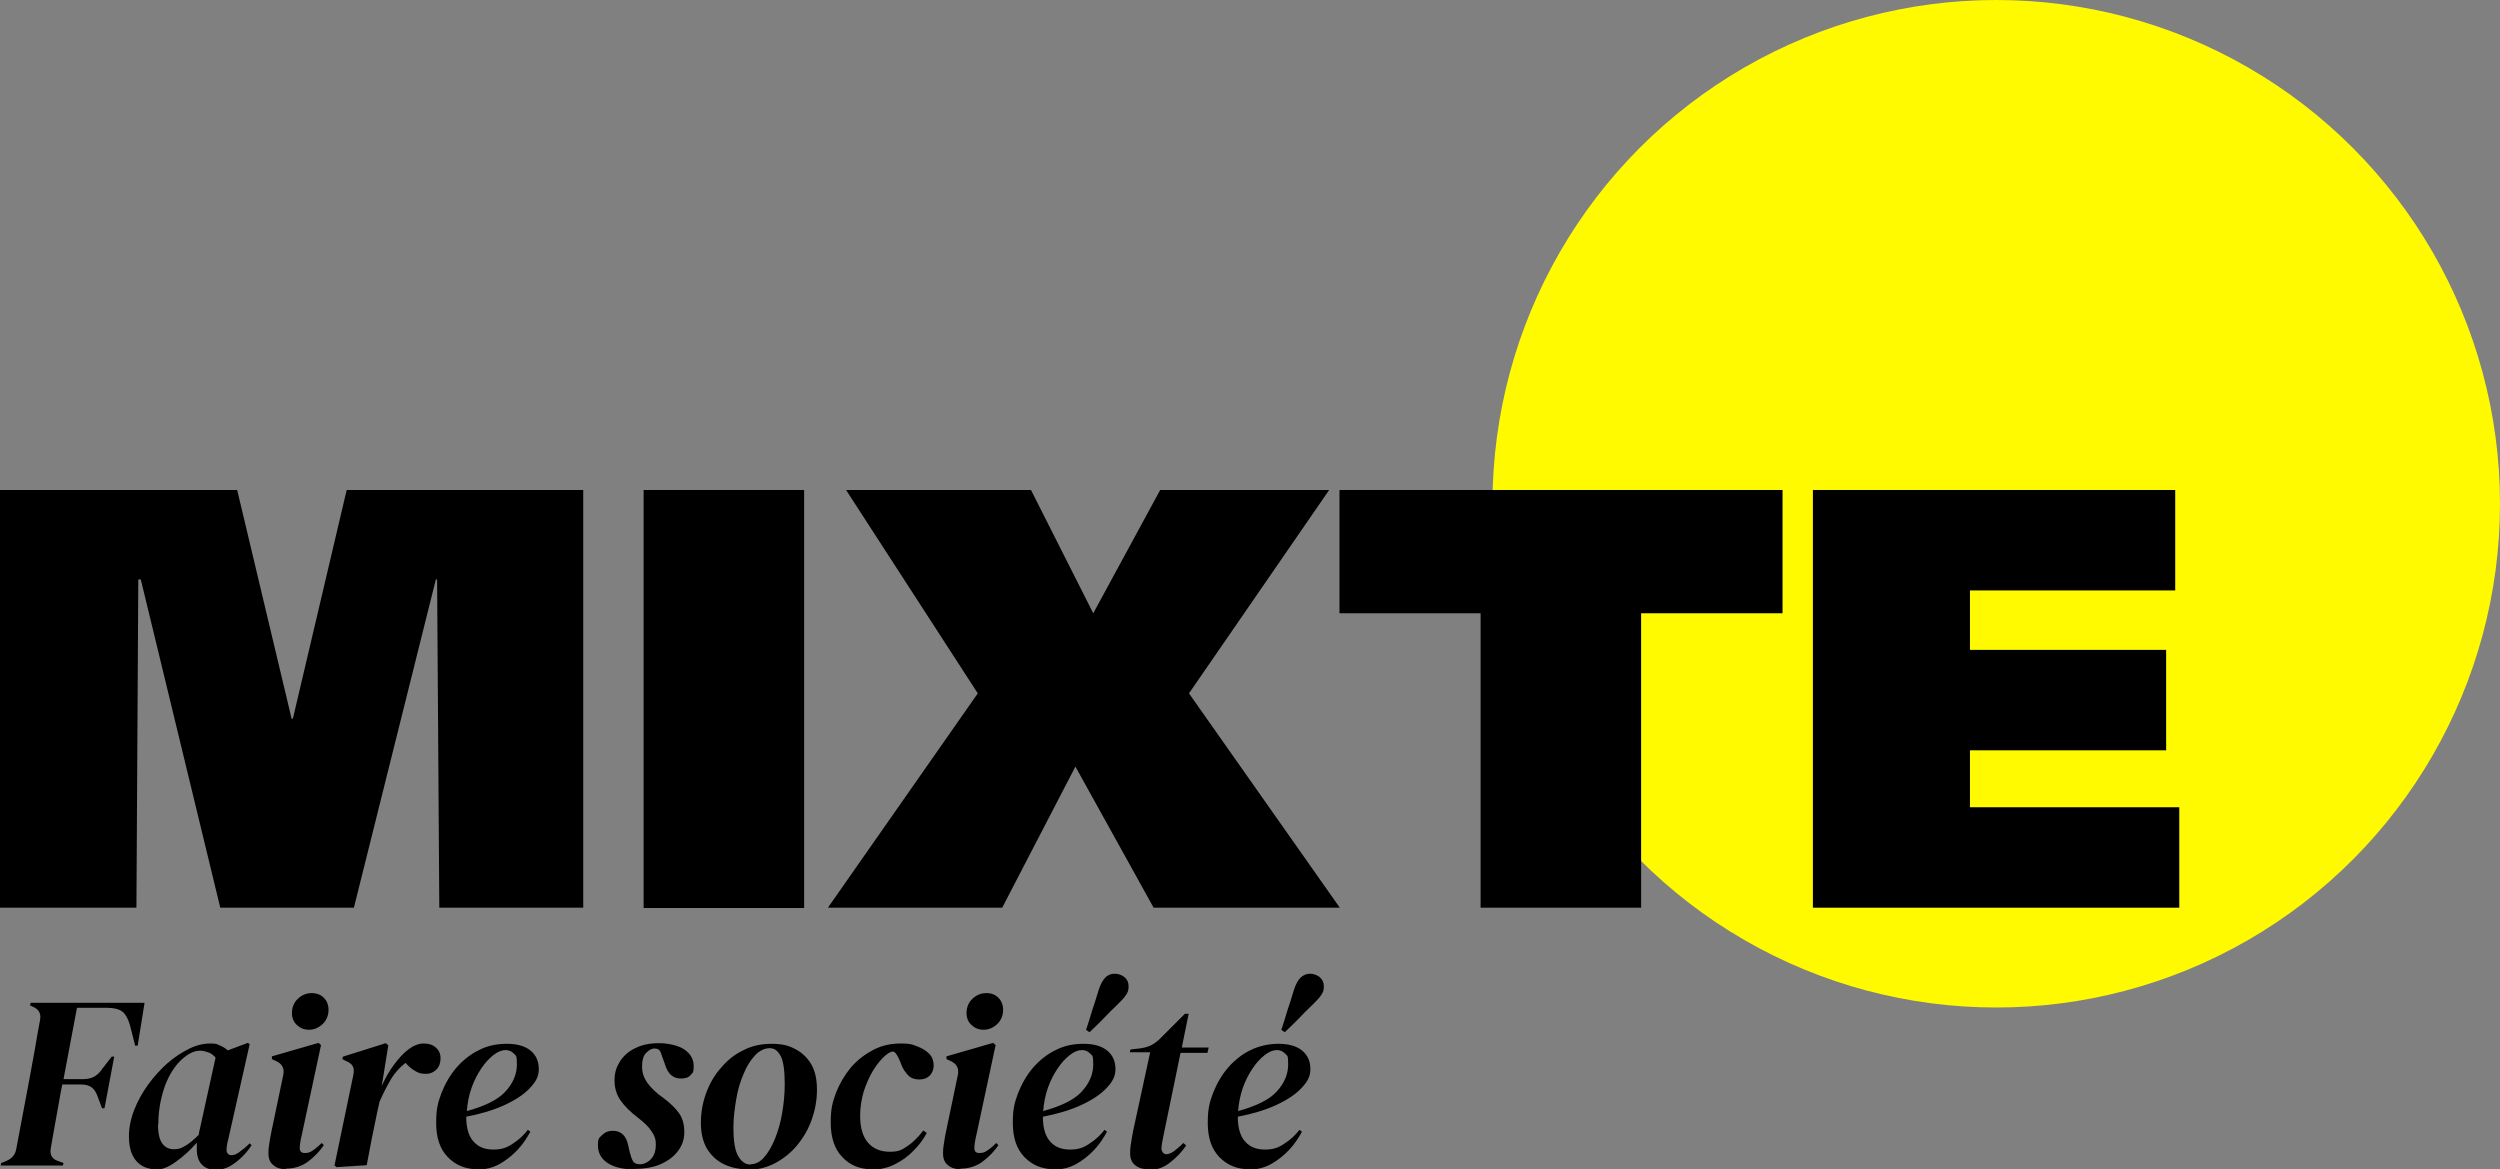 <svg xmlns="http://www.w3.org/2000/svg" viewBox="0 0 799 373.7"><rect x="0" y="0" width="799" height="373.7" fill="#808080" stroke="none"/><defs><style>      .cls-1 {        fill: #fffa00;      }    </style></defs><g><g id="Calque_1"><g><circle class="cls-1" cx="638" cy="161" r="161"></circle><g><polygon points="110.8 156.6 93.6 229.7 93.2 229.7 75.8 156.6 0 156.6 0 290.1 43.6 290.1 44.2 185.2 45 185.2 70.4 290.1 113.1 290.1 139.3 185.2 139.7 185.2 140.4 290.1 186.4 290.1 186.4 156.6 110.8 156.6"></polygon><rect x="205.7" y="156.6" width="51.3" height="133.6"></rect><polygon points="370.8 156.6 349.4 196 329.5 156.6 270.4 156.6 312.5 221.6 264.6 290.1 320.3 290.1 343.7 245 368.7 290.1 428.2 290.1 380 221.6 424.8 156.6 370.8 156.6"></polygon><polygon points="428.1 156.6 428.1 196 473.2 196 473.2 290.1 524.5 290.1 524.5 196 569.7 196 569.7 156.6 428.1 156.6"></polygon><polygon points="579.4 156.6 579.4 290.1 696.5 290.1 696.5 258 629.6 258 629.6 239.8 692.3 239.8 692.3 207.7 629.6 207.7 629.6 188.7 695.2 188.7 695.2 156.6 579.4 156.6"></polygon></g><g><path d="M.2,372.5l.2-.8,1.7-.7c1.7-.7,2.8-2,3.1-3.8l4.2-22.3c.5-2.8,1.1-5.9,1.7-9.3.6-3.4,1.1-6.6,1.7-9.6.4-2.1-.4-3.5-2.4-4.3l-.8-.4.2-.8h36.4l-2.2,13.7h-.8l-1.7-6.7c-.6-2-1.4-3.4-2.4-4.2-1.1-.8-2.7-1.2-4.8-1.2h-9.7l-4.3,22.8h5.9c1.5,0,2.7-.2,3.7-.7,1-.5,1.9-1.3,2.7-2.5l3.1-4h.8l-3.1,16.5h-.8l-1.3-3.5c-.5-1.4-1.1-2.5-1.9-3.1s-1.9-1-3.4-1h-6.1c-.4,1.9-.8,4.1-1.2,6.5-.4,2.4-.9,4.8-1.3,7.2s-.8,4.7-1.2,6.8c-.3,1.9.4,3.3,2.2,3.9l1.9.7-.2.8H.2Z"></path><path d="M49.8,373.7c-1.5,0-2.9-.3-4.2-1-1.3-.7-2.4-1.8-3.2-3.4-.8-1.6-1.2-3.6-1.2-6.2s.6-5.6,1.7-8.4c1.1-2.8,2.6-5.5,4.4-8,1.8-2.5,3.9-4.8,6.1-6.8,2.3-2,4.6-3.5,7-4.7,2.4-1.2,4.7-1.7,6.8-1.7s2,.2,3,.6,1.8.9,2.6,1.6l6.4-2.4.6.4-6.8,30.2c-.4,1.5-.6,2.7-.6,3.6s.5,1.7,1.5,1.7,1.6-.3,2.6-1c1-.7,2.1-1.6,3.3-2.8l.6.6c-.8,1.3-1.8,2.5-3,3.7-1.2,1.2-2.5,2.2-3.9,3-1.4.8-3,1.2-4.6,1.2s-3.2-.5-4.3-1.6c-1.1-1.1-1.7-2.7-1.7-5s0-1.4,0-2.1c-2.1,2.4-4.3,4.4-6.7,6.1-2.3,1.7-4.6,2.6-6.7,2.6ZM50.5,359.5c0,2.8.5,4.8,1.4,6s2.1,1.8,3.7,1.8,2.5-.4,3.8-1.2c1.3-.8,2.6-1.9,4.1-3.4.1-.6.2-1.3.4-2l5-22.7c-.7-.8-1.5-1.4-2.4-1.7-.9-.3-1.8-.5-2.5-.5-2.3,0-4.6,1.3-7.1,4-1.9,2.2-3.5,5-4.6,8.5-1.1,3.5-1.7,7.2-1.7,11Z"></path><path d="M91.4,373.7c-1.6,0-3-.4-4-1.3-1.1-.8-1.6-2.1-1.6-3.7s.1-2.1.3-3.4.4-2.6.7-3.9l3.7-17.7c.5-2.2-.3-3.7-2.3-4.6l-1.3-.6v-.9c0,0,14.9-4.3,14.9-4.3l.8.7-6.1,28.5c-.2.9-.4,1.7-.5,2.4-.1.7-.2,1.3-.2,1.9,0,1.2.5,1.7,1.6,1.7s1.6-.2,2.4-.7c.8-.5,1.8-1.3,3-2.5l.7.7c-1.3,1.9-3,3.7-5,5.2-2,1.5-4.4,2.3-7.1,2.3ZM98.7,329.1c-1.5,0-2.7-.5-3.8-1.5-1.1-1-1.6-2.3-1.6-3.9s.6-3.3,1.9-4.5c1.3-1.2,2.7-1.8,4.4-1.8s2.9.5,3.9,1.5c1,1,1.5,2.3,1.5,3.9s-.6,3.3-1.9,4.5c-1.3,1.2-2.7,1.8-4.3,1.8Z"></path><path d="M107.7,373.1l-.8-.6,6-28.8c.3-1.4.2-2.4-.2-3-.4-.7-1.1-1.2-2.1-1.6l-1.2-.6.2-.8,13.7-4.3.8.7-2.1,13c1.1-2.5,2.4-4.8,3.9-6.8,1.5-2,3-3.7,4.6-4.9,1.6-1.2,3.3-1.9,4.9-1.9s2.9.4,3.9,1.3c1,.9,1.5,2,1.5,3.4s-.4,2.7-1.3,3.6-2,1.4-3.5,1.4-2.3-.3-3.3-.9c-1.1-.6-2.1-1.5-3.1-2.6-1.8,1.4-3.4,3.1-4.7,5.3-1.3,2.2-2.5,4.6-3.6,7.1l-.8,3.6c-.6,2.8-1.1,5.6-1.7,8.3-.5,2.8-1.1,5.6-1.6,8.4l-9.4.6Z"></path><path d="M152.7,373.7c-3.9,0-7.1-1.3-9.6-3.9-2.5-2.6-3.7-6.2-3.7-10.9s.6-6.6,1.7-9.6c1.2-3,2.8-5.8,4.8-8.1,2.1-2.4,4.5-4.3,7.2-5.6,2.7-1.4,5.7-2,8.9-2s5.8.7,7.6,2.2c1.8,1.5,2.6,3.5,2.6,5.9s-1,4.1-2.9,6.1c-1.9,2-4.6,3.8-8.1,5.4s-7.5,2.8-12.2,3.7c0,3.6.8,6.3,2.4,8,1.5,1.7,3.6,2.5,6.3,2.5s4.3-.6,6.2-1.9c1.9-1.2,3.5-2.7,4.8-4.4l.8.6c-1.1,2-2.4,4-4.1,5.8-1.7,1.8-3.6,3.3-5.7,4.5-2.2,1.2-4.5,1.8-7.2,1.8ZM161.6,335.6c-1.2,0-2.5.5-3.9,1.6-1.4,1.1-2.7,2.5-3.9,4.3-1.2,1.8-2.3,3.9-3.1,6.2-.8,2.3-1.3,4.8-1.5,7.4,5.8-1.6,9.9-3.6,12.3-6.2,2.4-2.6,3.7-5.5,3.7-8.7s-.3-2.7-1-3.5c-.7-.7-1.5-1.1-2.6-1.1Z"></path><path d="M202.2,373.7c-3.3,0-6-.7-8-2-2-1.3-3.1-3.2-3.1-5.6s.4-2.4,1.3-3.3c.9-.9,2-1.4,3.5-1.4,2.6,0,4.3,1.6,4.9,4.8l.5,2.2c.3,1.1.6,2,1,2.7.4.7,1.2,1,2.3,1s2.5-.6,3.5-1.7c1-1.1,1.5-2.6,1.5-4.6s-.5-2.9-1.4-4.3c-.9-1.4-2.5-2.9-4.6-4.5-2.2-1.7-3.9-3.4-5.2-5.2-1.3-1.8-2-4-2-6.5s.6-4.2,1.7-6c1.1-1.8,2.8-3.3,4.9-4.3,2.2-1.1,4.7-1.6,7.6-1.6s6.1.7,8.1,2c2,1.4,3,3.1,3,5.3s-.3,2.1-1,2.9c-.7.8-1.7,1.1-3.1,1.1-2.5,0-4.2-1.5-5.1-4.6l-.8-2.2c-.3-1-.6-1.8-.9-2.2-.4-.4-.9-.6-1.7-.6s-1.7.5-2.6,1.4c-.9.9-1.3,2.4-1.3,4.4s.6,3.6,1.7,5.2c1.1,1.5,2.8,3.2,5.1,4.8,2.3,1.7,4,3.4,5.1,5,1.1,1.6,1.6,3.6,1.6,5.9s-.6,4.1-1.9,5.9c-1.3,1.8-3.1,3.2-5.5,4.3-2.4,1.1-5.4,1.6-8.9,1.6Z"></path><path d="M238.9,373.7c-2.7,0-5.2-.5-7.5-1.6-2.3-1.1-4-2.7-5.4-4.9-1.3-2.2-2-4.9-2-8.3s.6-6.6,1.7-9.6c1.1-3,2.7-5.8,4.8-8.1,2-2.4,4.4-4.3,7.2-5.6,2.7-1.4,5.7-2,8.9-2s5.3.5,7.4,1.6c2.2,1.1,3.9,2.7,5.2,4.8,1.3,2.2,1.9,4.9,1.9,8.3s-.6,6.5-1.7,9.6c-1.1,3.1-2.7,5.8-4.7,8.2-2,2.4-4.4,4.3-7.1,5.7-2.7,1.4-5.6,2.1-8.8,2.1ZM239.8,372.1c1.6,0,3.1-.7,4.4-2.2s2.5-3.5,3.5-6c1-2.5,1.8-5.2,2.3-8.3.5-3,.8-6,.8-9,0-4.4-.4-7.4-1.3-9.1-.9-1.7-2-2.5-3.5-2.5s-3.2.7-4.6,2.2-2.7,3.4-3.7,5.9c-1.1,2.5-1.9,5.2-2.4,8.2s-.9,6-.9,9c0,4.5.5,7.5,1.6,9.3,1,1.7,2.3,2.6,3.9,2.6Z"></path><path d="M278.7,373.7c-3.9,0-7.1-1.3-9.5-3.9-2.5-2.6-3.7-6.3-3.7-11s.6-6.5,1.7-9.6c1.2-3,2.8-5.7,4.8-8.1,2.1-2.4,4.5-4.2,7.2-5.6,2.7-1.4,5.6-2,8.7-2s3.6.3,5.2.9c1.6.6,2.9,1.4,3.9,2.4,1,1.1,1.4,2.3,1.4,3.7s-.5,2.5-1.3,3.3c-.8.8-1.9,1.2-3.3,1.2s-2.7-.4-3.5-1.3c-.9-.9-1.6-1.9-2.1-3.1l-.5-1.3c-.7-1.7-1.4-2.8-1.9-3.1-.6-.3-1.5,0-2.8,1.1-1.4,1.2-2.7,2.8-4,4.9-1.2,2-2.2,4.3-3,6.8-.7,2.5-1.1,5-1.1,7.6,0,3.9.9,6.8,2.6,8.7,1.7,1.9,4,2.8,6.9,2.8s3.8-.6,5.6-1.8c1.8-1.2,3.5-2.9,5.1-5l1.1.8c-1.1,2-2.5,4-4.3,5.7-1.7,1.8-3.7,3.2-5.9,4.3-2.2,1.1-4.6,1.7-7.1,1.7Z"></path><path d="M307,373.7c-1.6,0-3-.4-4-1.3-1.1-.8-1.6-2.1-1.6-3.7s.1-2.1.3-3.4.4-2.6.7-3.9l3.7-17.7c.5-2.2-.3-3.7-2.3-4.6l-1.3-.6v-.9c0,0,14.9-4.3,14.9-4.3l.8.7-6.1,28.5c-.2.9-.4,1.7-.5,2.4-.1.7-.2,1.3-.2,1.9,0,1.2.5,1.7,1.6,1.7s1.6-.2,2.4-.7c.8-.5,1.8-1.3,3-2.5l.7.7c-1.3,1.9-3,3.7-5,5.2-2,1.5-4.4,2.3-7.1,2.3ZM314.3,329.1c-1.5,0-2.7-.5-3.8-1.5-1.1-1-1.6-2.3-1.6-3.9s.6-3.3,1.9-4.5c1.3-1.2,2.7-1.8,4.4-1.8s2.9.5,3.9,1.5c1,1,1.5,2.3,1.5,3.9s-.6,3.3-1.9,4.5c-1.3,1.2-2.7,1.8-4.3,1.8Z"></path><path d="M337,373.7c-3.9,0-7.1-1.3-9.6-3.9-2.5-2.6-3.7-6.2-3.7-10.9s.6-6.6,1.7-9.6c1.2-3,2.8-5.8,4.8-8.1,2.1-2.4,4.5-4.3,7.2-5.6,2.7-1.4,5.7-2,8.9-2s5.8.7,7.6,2.2c1.8,1.5,2.6,3.5,2.6,5.9s-1,4.1-2.9,6.1c-1.9,2-4.6,3.8-8.1,5.4s-7.5,2.8-12.2,3.7c0,3.6.8,6.3,2.4,8,1.5,1.7,3.6,2.5,6.3,2.5s4.3-.6,6.2-1.9c1.9-1.2,3.5-2.7,4.8-4.4l.8.6c-1.1,2-2.4,4-4.1,5.8-1.7,1.8-3.6,3.3-5.7,4.5-2.2,1.2-4.5,1.8-7.2,1.8ZM345.8,335.6c-1.2,0-2.5.5-3.9,1.6-1.4,1.1-2.7,2.5-3.9,4.3-1.2,1.8-2.3,3.9-3.1,6.2-.8,2.3-1.3,4.8-1.5,7.4,5.8-1.6,9.9-3.6,12.3-6.2,2.4-2.6,3.7-5.5,3.7-8.7s-.3-2.7-1-3.5c-.7-.7-1.5-1.1-2.6-1.1ZM347.1,329.2c.7-2.2,1.4-4.3,2-6.4.7-2.1,1.4-4.2,2-6.3.6-1.9,1.3-3.2,2.2-4.1s1.9-1.2,3-1.2,2.2.4,3.1,1.1c.9.8,1.3,1.7,1.3,3s-.3,1.9-.9,2.8c-.6.9-1.5,1.8-2.6,2.9-1.6,1.5-3.1,3-4.5,4.5-1.4,1.5-3,2.9-4.5,4.4l-1-.7Z"></path><path d="M366.9,373.7c-1.6,0-3-.4-4.1-1.3-1.1-.9-1.6-2.1-1.6-3.8s.1-2.2.3-3.4c.2-1.2.4-2.6.7-4l5.4-24.9h-6.5l.2-.9,2.8-.3c1.5-.2,2.8-.5,3.9-1.1,1.1-.6,2.2-1.4,3.1-2.4l7.6-7.6h1.2l-2.2,10.8h8.6l-.4,1.7h-8.6l-5.4,26.2c-.2,1-.4,1.9-.5,2.6-.1.7-.2,1.3-.2,1.8s.2.9.5,1.3c.3.3.7.5,1,.5.7,0,1.5-.3,2.4-.9.8-.6,1.9-1.5,3.1-2.7l.9.8c-1.3,1.9-3,3.8-5.1,5.4-2.1,1.7-4.5,2.5-7.2,2.5Z"></path><path d="M399.3,373.7c-3.9,0-7.1-1.3-9.6-3.9-2.5-2.6-3.7-6.2-3.7-10.9s.6-6.6,1.7-9.6c1.2-3,2.8-5.8,4.8-8.1,2.1-2.4,4.5-4.3,7.2-5.6s5.7-2,8.9-2,5.8.7,7.6,2.2c1.8,1.5,2.6,3.5,2.6,5.9s-1,4.1-2.9,6.1c-1.9,2-4.6,3.8-8.1,5.4-3.5,1.6-7.5,2.8-12.2,3.7,0,3.6.8,6.3,2.4,8,1.5,1.7,3.6,2.5,6.3,2.5s4.3-.6,6.2-1.9c1.9-1.2,3.5-2.7,4.8-4.4l.8.6c-1.1,2-2.4,4-4.1,5.8-1.7,1.8-3.6,3.3-5.7,4.5-2.2,1.2-4.5,1.8-7.2,1.8ZM408.1,335.6c-1.2,0-2.5.5-3.9,1.6s-2.7,2.5-3.9,4.3c-1.2,1.8-2.3,3.9-3.1,6.2-.8,2.3-1.3,4.8-1.5,7.4,5.8-1.6,9.9-3.6,12.3-6.2,2.4-2.6,3.7-5.5,3.7-8.7s-.3-2.7-1-3.5c-.7-.7-1.5-1.1-2.6-1.1ZM409.5,329.2c.7-2.2,1.4-4.3,2-6.4.7-2.1,1.4-4.2,2-6.3.6-1.9,1.3-3.2,2.2-4.1.9-.8,1.9-1.2,3-1.2s2.2.4,3.1,1.1c.9.8,1.3,1.7,1.3,3s-.3,1.9-.9,2.8c-.6.9-1.5,1.8-2.6,2.9-1.6,1.5-3.1,3-4.5,4.5-1.4,1.5-3,2.9-4.5,4.4l-1-.7Z"></path></g></g></g></g></svg>